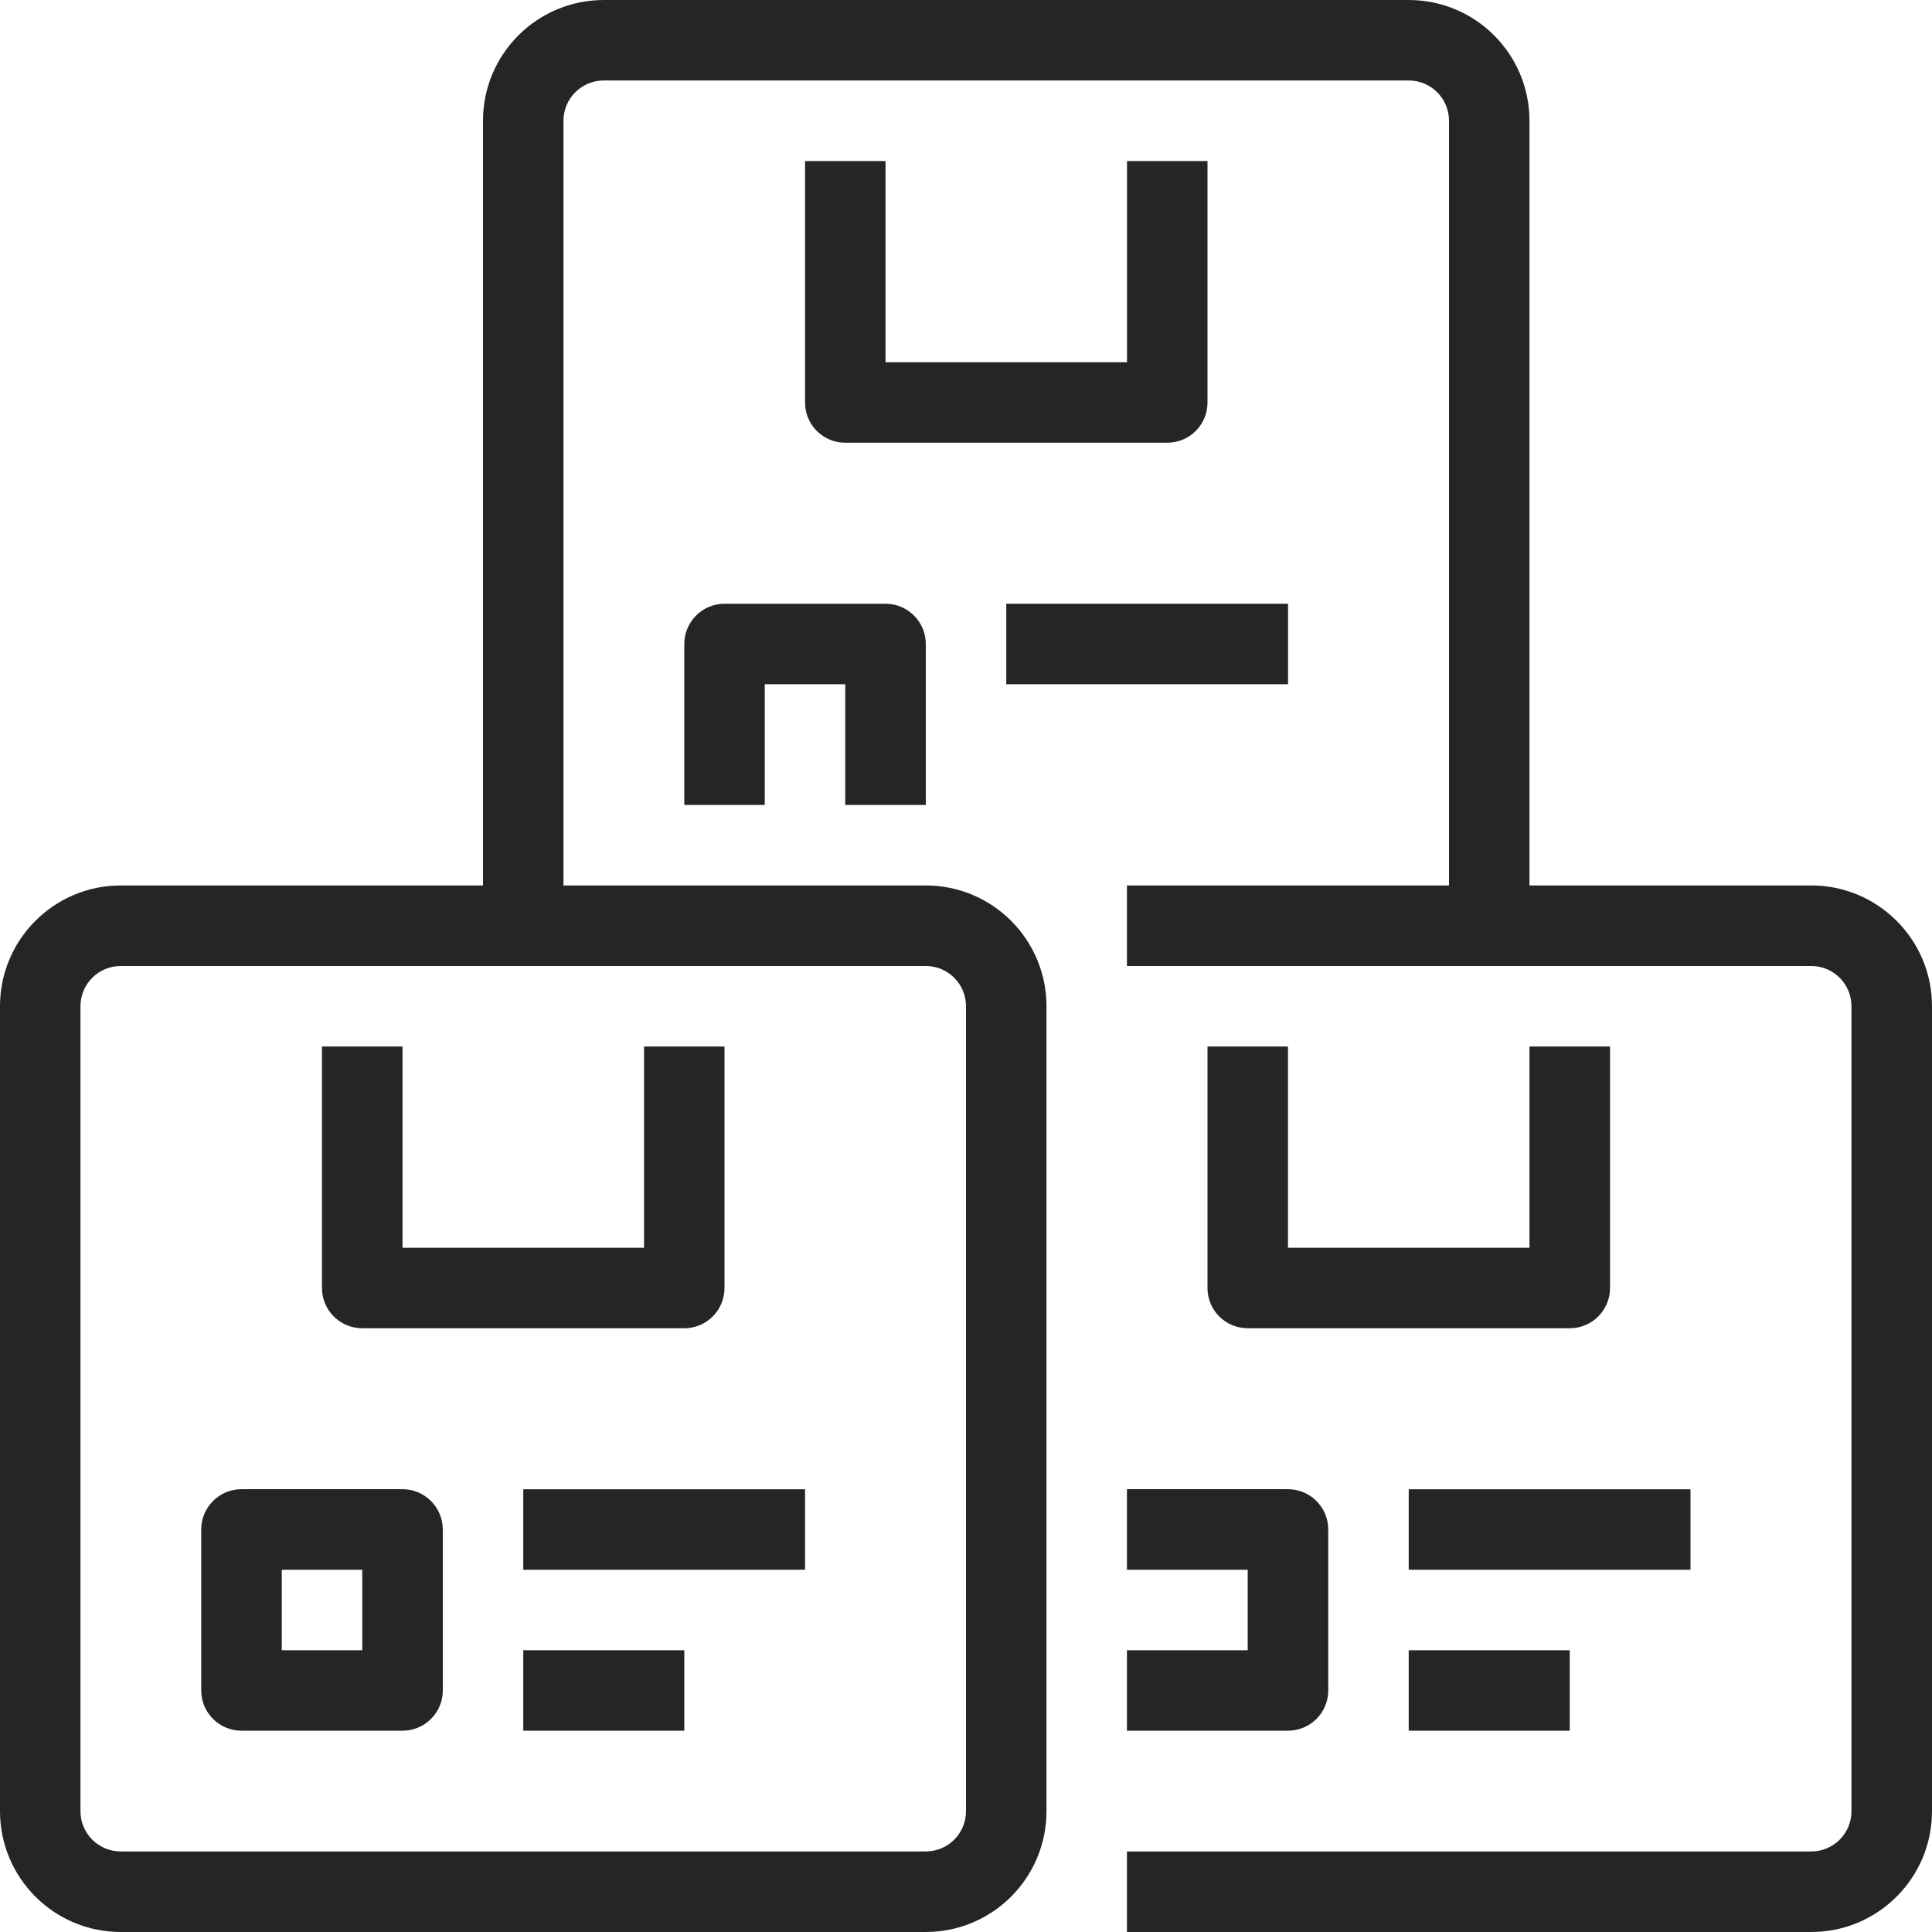 <svg width="26" height="26" viewBox="0 0 26 26" fill="none" xmlns="http://www.w3.org/2000/svg">
<path d="M12.458 11.916H1.625C0.728 11.916 0 12.644 0 13.541V24.375C0 25.272 0.728 26 1.625 26H12.458C13.356 26 14.083 25.272 14.083 24.375V13.541C14.083 12.644 13.356 11.916 12.458 11.916ZM13 24.375C13 24.674 12.758 24.916 12.458 24.916H1.625C1.326 24.916 1.083 24.674 1.083 24.375V13.541C1.083 13.242 1.326 13 1.625 13H12.458C12.758 13 13 13.242 13 13.541V24.375Z" fill="#252525"/>
<path d="M8.667 14.084V16.792H5.417V14.084H4.333V17.334C4.333 17.633 4.576 17.875 4.875 17.875H9.209C9.508 17.875 9.75 17.633 9.75 17.334V14.084H8.667Z" fill="#252525"/>
<path d="M5.417 20.041H3.25C2.951 20.041 2.708 20.284 2.708 20.583V22.75C2.708 23.049 2.951 23.291 3.25 23.291H5.417C5.716 23.291 5.959 23.049 5.959 22.75V20.583C5.958 20.284 5.716 20.041 5.417 20.041ZM4.875 22.208H3.792V21.125H4.875V22.208Z" fill="#252525"/>
<path d="M10.834 20.042H7.042V21.125H10.834V20.042Z" fill="#252525"/>
<path d="M9.209 22.208H7.042V23.291H9.209V22.208Z" fill="#252525"/>
<path d="M18.958 0H8.125C7.228 0 6.5 0.728 6.5 1.625V12.458H7.583V1.625C7.583 1.326 7.826 1.083 8.125 1.083H18.958C19.258 1.083 19.5 1.326 19.5 1.625V12.458H20.583V1.625C20.583 0.728 19.856 0 18.958 0Z" fill="#252525"/>
<path d="M15.167 2.167V4.875H11.917V2.167H10.834V5.417C10.834 5.716 11.076 5.958 11.375 5.958H15.709C16.008 5.958 16.25 5.716 16.25 5.417V2.167H15.167Z" fill="#252525"/>
<path d="M11.917 8.125H9.75C9.451 8.125 9.209 8.368 9.209 8.667V10.833H10.292V9.208H11.375V10.833H12.459V8.667C12.459 8.368 12.216 8.125 11.917 8.125Z" fill="#252525"/>
<path d="M17.334 8.125H13.542V9.208H17.334V8.125Z" fill="#252525"/>
<path d="M24.375 11.916H15.166V13H24.375C24.674 13 24.916 13.242 24.916 13.541V24.375C24.916 24.674 24.674 24.916 24.375 24.916H15.166V26H24.375C25.272 26 26 25.272 26 24.375V13.541C26 12.644 25.272 11.916 24.375 11.916Z" fill="#252525"/>
<path d="M20.583 14.084V16.792H17.333V14.084H16.25V17.334C16.25 17.633 16.492 17.875 16.792 17.875H21.125C21.424 17.875 21.667 17.633 21.667 17.334V14.084H20.583Z" fill="#252525"/>
<path d="M17.333 20.041H15.166V21.125H16.791V22.208H15.166V23.291H17.333C17.632 23.291 17.875 23.049 17.875 22.75V20.583C17.875 20.284 17.632 20.041 17.333 20.041Z" fill="#252525"/>
<path d="M22.75 20.042H18.958V21.125H22.75V20.042Z" fill="#252525"/>
<path d="M21.125 22.208H18.958V23.291H21.125V22.208Z" fill="#252525"/>
</svg>
